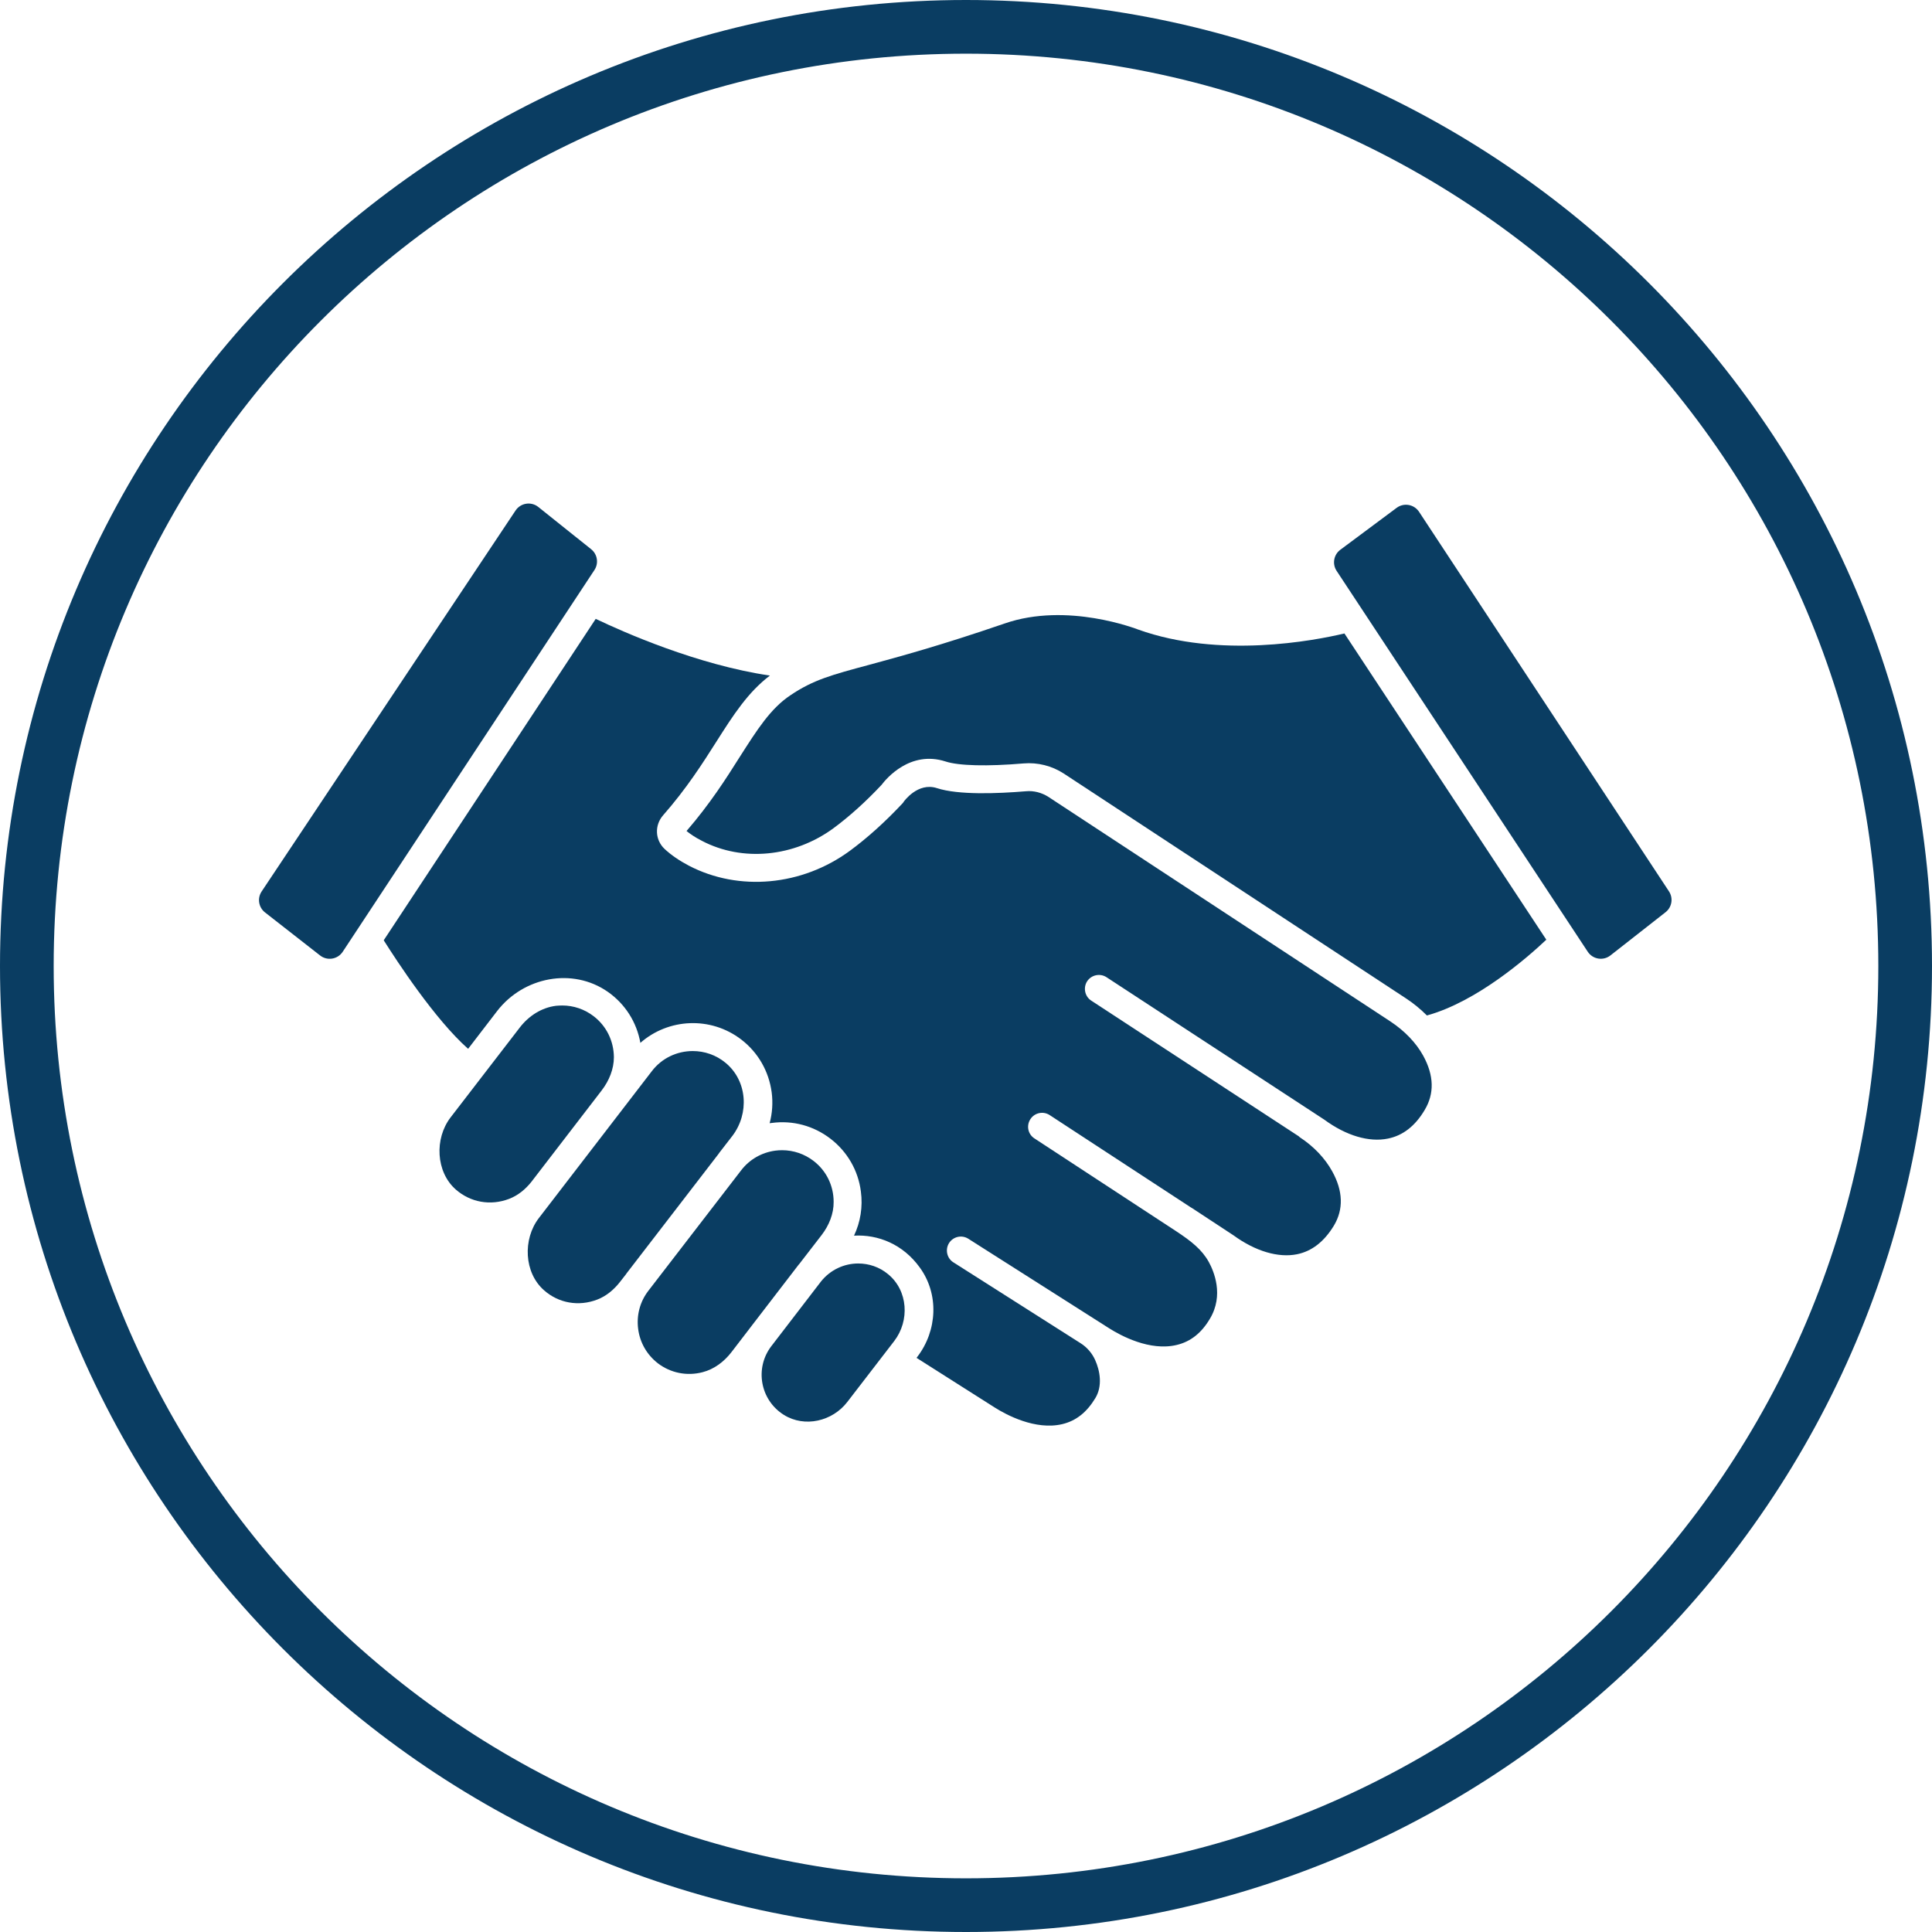 <svg xmlns="http://www.w3.org/2000/svg" xmlns:xlink="http://www.w3.org/1999/xlink" width="500" zoomAndPan="magnify" viewBox="0 0 375 375" height="500" preserveAspectRatio="xMidYMid meet" version="1.0"><path fill="#0a3d62" d="M 187.5 0 C 84.008 0 0 84.008 0 187.5 C 0 290.992 84.008 375 187.5 375 C 290.992 375 375 290.992 375 187.5 C 375 84.008 290.992 0 187.5 0 Z M 187.5 10.418 C 285.363 10.418 364.582 89.637 364.582 187.5 C 364.582 285.363 285.363 364.582 187.5 364.582 C 89.637 364.582 10.418 285.363 10.418 187.5 C 10.418 89.637 89.637 10.418 187.5 10.418 Z M 187.5 10.418 " fill-opacity="1" fill-rule="nonzero"/><path fill="#0a3d62" d="M 323.945 173.012 L 275.434 99.336 C 274.473 97.883 272.488 97.531 271.09 98.57 L 260.16 106.707 C 258.867 107.664 258.551 109.465 259.438 110.809 L 308.18 184.73 C 309.156 186.211 311.188 186.543 312.582 185.449 L 323.281 177.062 C 324.523 176.09 324.812 174.328 323.945 173.012 Z M 323.945 173.012 " fill-opacity="1" fill-rule="nonzero"/><path fill="#0a3d62" d="M 220.93 122.199 C 220.672 122.113 207.176 116.797 195.008 121.016 C 182.555 125.293 174.523 127.461 168.684 129.047 C 161.488 130.984 157.875 131.938 153.426 134.945 C 149.555 137.516 146.953 141.648 143.629 146.848 C 140.914 151.156 137.824 156.008 133.258 161.297 C 133.891 161.816 134.875 162.512 136.234 163.203 C 144.121 167.336 154.121 166.355 161.75 160.777 C 164.84 158.496 167.992 155.664 171.113 152.34 C 171.98 151.184 176.633 145.578 183.539 147.805 C 186.082 148.641 191.602 148.785 198.68 148.18 C 201.395 147.949 204.168 148.641 206.48 150.145 L 272.887 193.777 C 274.391 194.762 275.746 195.887 276.961 197.102 C 286.641 194.441 296.438 185.891 300.137 182.395 L 260.953 122.953 C 255.027 124.367 236.738 127.863 220.93 122.199 Z M 220.93 122.199 " fill-opacity="1" fill-rule="nonzero"/><path fill="#0a3d62" d="M 166.574 245.242 C 163.859 245.242 161.172 246.457 159.352 248.738 L 149.699 261.309 C 146.461 265.559 147.531 271.742 152.156 274.633 C 156.199 277.145 161.574 275.875 164.465 272.117 L 173.566 260.297 C 176.602 256.34 176.254 250.504 172.383 247.324 C 170.68 245.906 168.625 245.242 166.574 245.242 Z M 166.574 245.242 " fill-opacity="1" fill-rule="nonzero"/><path fill="#0a3d62" d="M 155.102 245.387 L 159.496 239.695 C 160.91 237.848 161.836 235.594 161.809 233.281 C 161.809 230.102 160.363 227.211 157.906 225.332 C 156.145 223.977 154.004 223.254 151.809 223.254 C 151.375 223.254 150.941 223.281 150.48 223.34 C 147.852 223.688 145.48 225.043 143.863 227.152 L 125.832 250.559 C 124.211 252.672 123.52 255.301 123.867 257.957 C 124.211 260.617 125.57 262.957 127.68 264.605 C 130.137 266.484 133.316 267.148 136.379 266.34 C 138.633 265.762 140.566 264.285 141.984 262.438 L 145.336 258.074 C 145.363 258.043 145.395 257.988 145.422 257.957 L 155.016 245.473 C 155.047 245.445 155.074 245.418 155.102 245.387 Z M 155.102 245.387 " fill-opacity="1" fill-rule="nonzero"/><path fill="#0a3d62" d="M 139.555 223.832 L 142.129 220.508 C 145.48 216.145 145.074 209.785 140.828 206.289 C 138.977 204.758 136.723 204.008 134.469 204.008 C 131.465 204.008 128.488 205.336 126.523 207.91 L 104.59 236.43 C 101.441 240.535 101.703 247.035 105.602 250.445 C 108.406 252.93 112.305 253.652 115.949 252.238 C 117.68 251.57 119.156 250.328 120.312 248.855 L 121.555 247.266 L 121.555 247.238 L 139.555 223.859 Z M 139.555 223.832 " fill-opacity="1" fill-rule="nonzero"/><path fill="#0a3d62" d="M 116.816 211.605 C 118.23 209.758 119.156 207.504 119.156 205.191 C 119.125 202.012 117.68 199.125 115.227 197.246 C 113.461 195.887 111.324 195.164 109.129 195.164 C 108.754 195.164 108.348 195.195 107.941 195.223 C 105.109 195.57 102.625 197.188 100.891 199.441 C 97.859 203.371 91.328 211.84 87.453 216.895 C 84.305 221 84.594 227.473 88.465 230.883 C 91.297 233.367 95.172 234.09 98.812 232.703 C 100.547 232.039 102.02 230.824 103.176 229.352 C 106.094 225.535 113.75 215.594 116.816 211.609 Z M 116.816 211.605 " fill-opacity="1" fill-rule="nonzero"/><path fill="#0a3d62" d="M 269.91 198.285 L 203.504 154.68 C 202.203 153.844 200.645 153.438 199.141 153.582 C 193.566 154.043 186.023 154.332 181.863 152.977 C 178.133 151.762 175.445 155.574 175.418 155.605 C 175.359 155.719 175.273 155.836 175.188 155.922 C 171.805 159.535 168.367 162.629 164.957 165.141 C 155.68 171.961 143.43 173.086 133.719 168.031 C 131.84 167.047 130.25 165.949 129.008 164.793 C 127.129 163.031 127.016 160.172 128.719 158.234 C 133.258 153.062 136.348 148.207 139.066 143.93 C 142.332 138.785 145.191 134.336 149.438 131.129 C 135.336 129.047 121.004 122.691 115.629 120.121 L 74.48 182.508 C 76.996 186.496 84.422 197.883 90.863 203.574 L 96.5 196.234 C 101.613 189.617 111.121 187.738 117.969 192.508 C 121.352 194.875 123.578 198.402 124.297 202.418 C 129.73 197.648 137.938 197.215 143.891 201.781 C 147.156 204.297 149.238 207.938 149.785 212.039 C 150.047 214.062 149.902 216.086 149.383 218.023 C 149.527 217.992 149.672 217.965 149.785 217.965 C 153.891 217.414 157.934 218.516 161.199 221.027 C 164.465 223.543 166.574 227.184 167.094 231.258 C 167.5 234.234 167.008 237.211 165.766 239.84 C 170.445 239.578 175.273 241.516 178.508 245.996 C 182.297 251.168 181.949 258.277 178.047 263.363 L 177.902 263.562 L 193.102 273.215 C 195.297 274.602 200.961 277.664 206.191 276.422 C 208.852 275.789 210.934 274.141 212.609 271.367 C 214.023 269.027 213.531 266.105 212.551 263.941 C 211.941 262.609 210.961 261.484 209.719 260.703 L 185.039 245.012 C 183.797 244.23 183.422 242.555 184.203 241.285 C 185.012 240.012 186.688 239.637 187.957 240.445 L 215.324 257.844 C 217.52 259.23 223.184 262.32 228.414 261.051 C 231.074 260.414 233.184 258.766 234.828 255.992 C 237.605 251.398 235.609 246.746 234.629 244.953 C 233.297 242.555 231.273 240.938 228.242 238.945 L 200.789 220.969 C 199.52 220.16 199.172 218.484 200.008 217.215 C 200.816 215.973 202.492 215.625 203.738 216.434 L 231.219 234.406 L 231.246 234.406 L 239.426 239.781 C 243.672 242.875 248.121 244.176 251.734 243.453 C 254.625 242.875 257.023 240.996 258.902 237.902 C 260.809 234.727 260.691 231.172 258.582 227.355 C 257.195 224.844 255.027 222.531 252.285 220.738 C 252.195 220.68 252.168 220.625 252.109 220.566 L 211.797 194.211 C 210.555 193.402 210.211 191.699 211.02 190.453 C 211.855 189.211 213.531 188.867 214.773 189.676 L 257.051 217.328 C 261.301 220.449 265.75 221.75 269.391 221 C 272.281 220.422 274.68 218.57 276.527 215.449 C 278.434 212.273 278.348 208.746 276.238 204.902 C 274.852 202.391 272.656 200.105 269.91 198.285 Z M 269.91 198.285 " fill-opacity="1" fill-rule="nonzero"/><path fill="#0a3d62" d="M 114.742 106.602 L 104.484 98.402 C 103.098 97.293 101.055 97.609 100.07 99.09 L 50.785 173.031 C 49.902 174.352 50.191 176.125 51.438 177.102 L 62.125 185.453 C 63.52 186.547 65.547 186.215 66.523 184.734 L 115.379 110.641 C 116.242 109.332 115.965 107.582 114.742 106.602 Z M 114.742 106.602 " fill-opacity="1" fill-rule="nonzero"/></svg>
